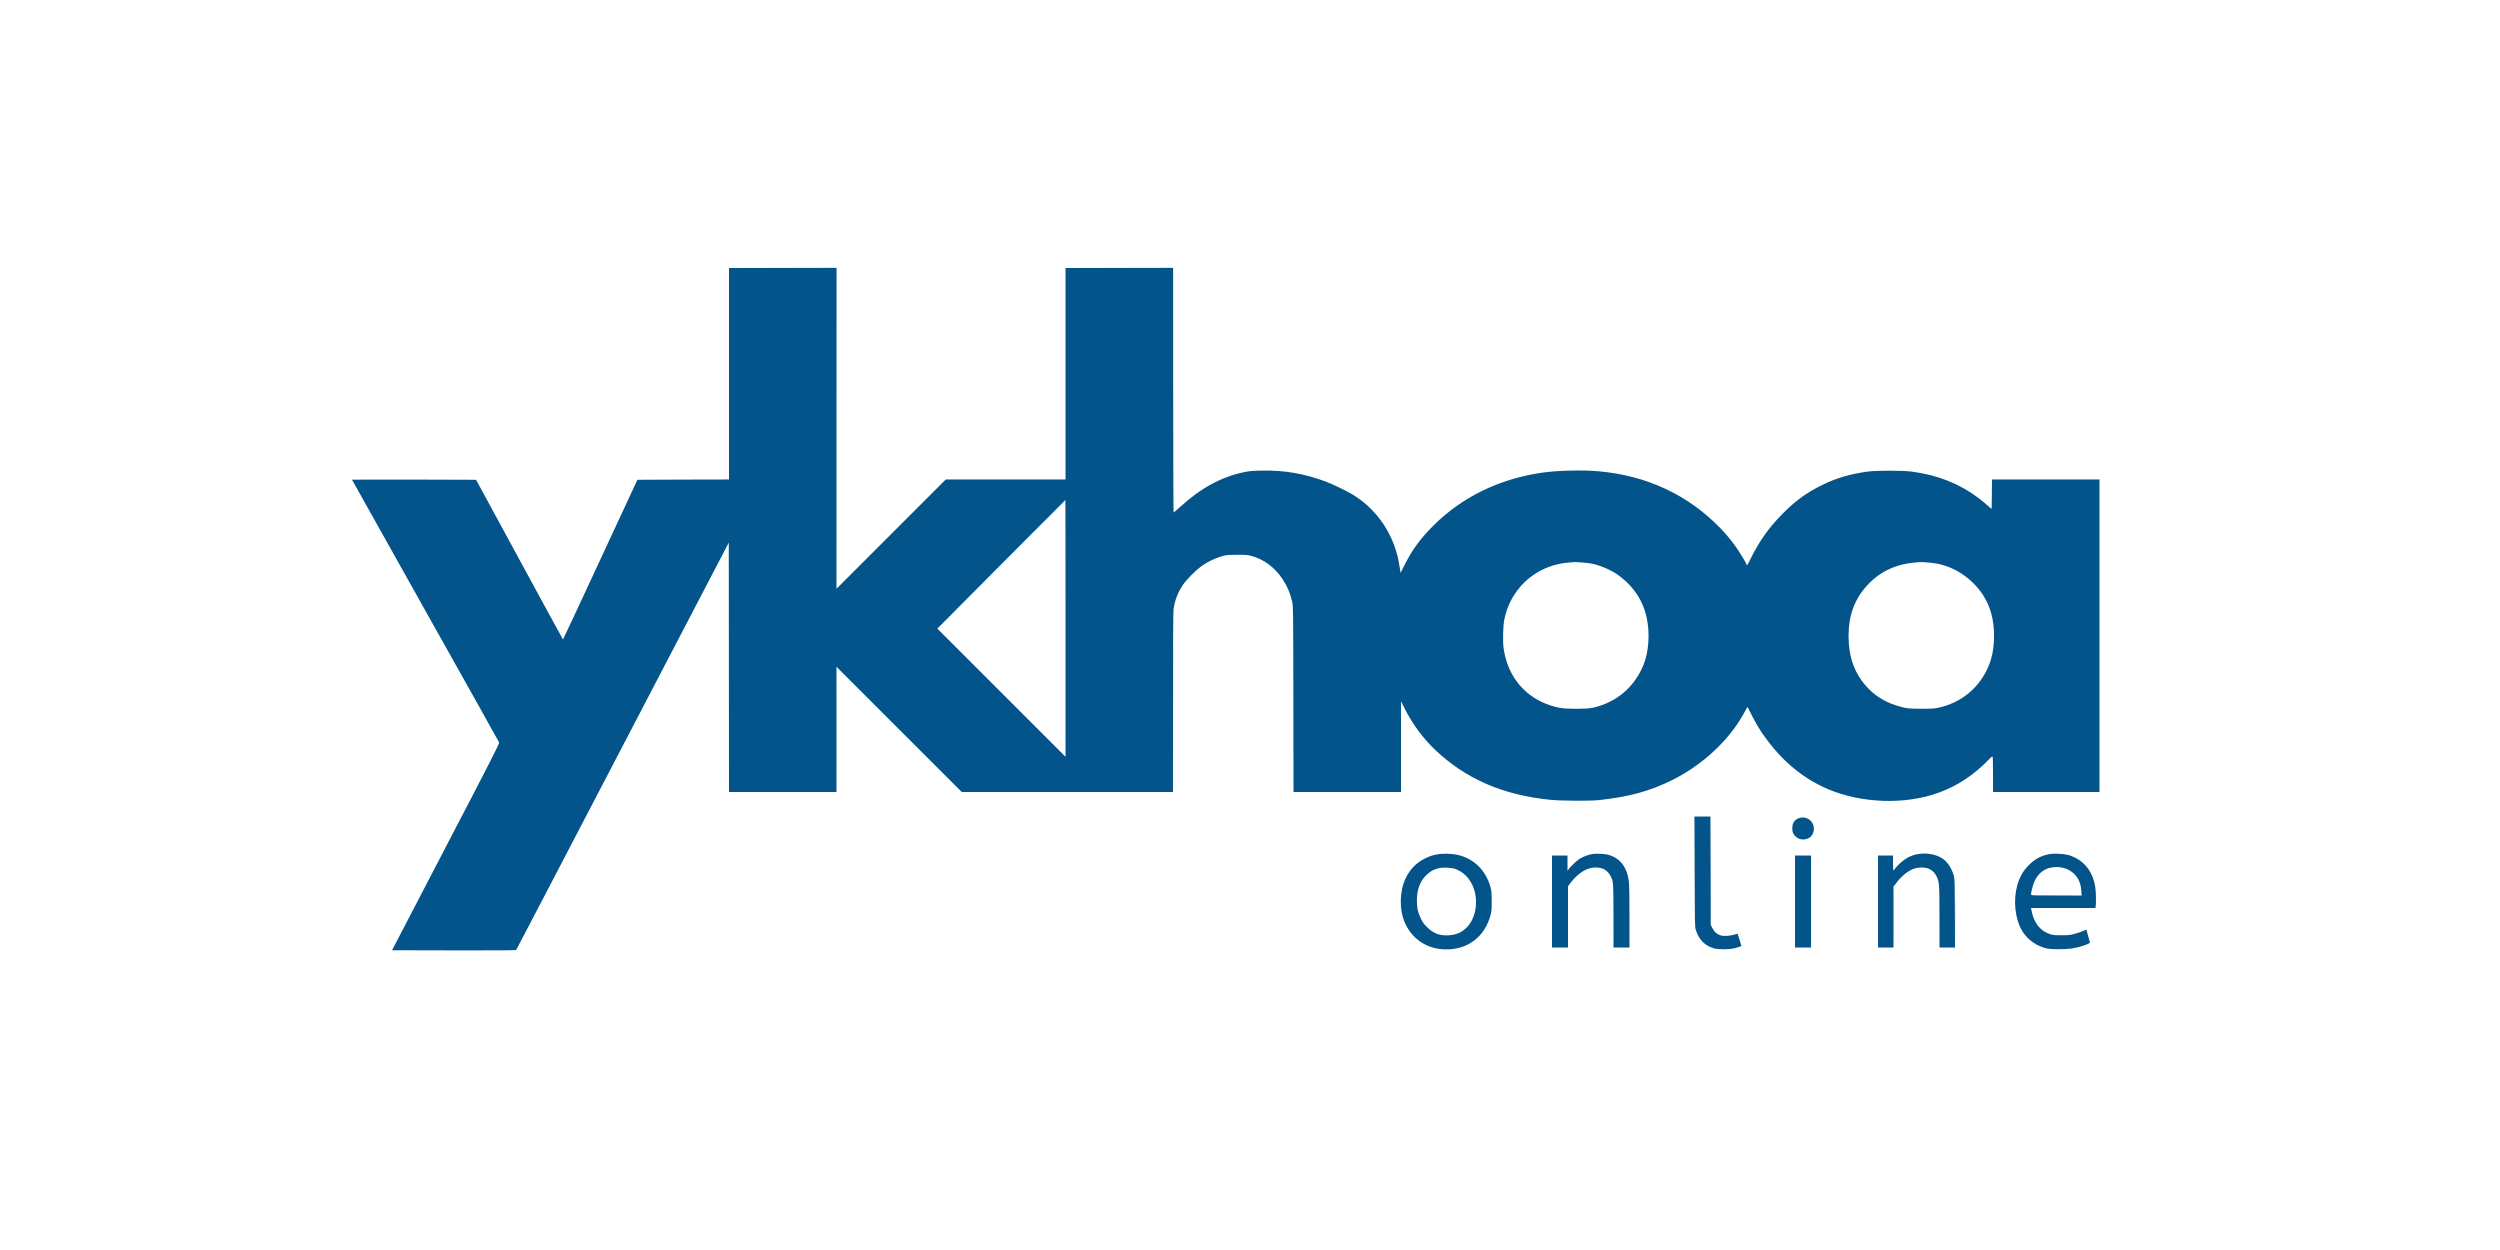 <?xml version="1.0" encoding="UTF-8"?>
<svg xmlns="http://www.w3.org/2000/svg" xmlns:xlink="http://www.w3.org/1999/xlink" width="200px" height="100px" viewBox="0 0 200 100" version="1.1">
<g id="surface1">
<path style=" stroke:none;fill-rule:evenodd;fill:rgb(46.667%,63.922%,75.294%);fill-opacity:1;" d="M 62.617 21.43 L 66.918 21.441 L 66.941 47.082 L 66.941 21.418 L 58.32 21.418 L 62.617 21.43 M 89.539 21.43 L 93.84 21.441 L 93.84 31.219 C 93.84 40.508 93.844 41 93.91 41 C 93.961 41 93.965 40.988 93.93 40.969 C 93.891 40.945 93.879 38.926 93.867 31.18 L 93.859 21.418 L 85.242 21.418 L 89.539 21.43 M 159.332 39.516 L 159.32 40.695 L 159.23 40.617 L 159.141 40.543 L 159.227 40.637 C 159.277 40.695 159.328 40.727 159.336 40.711 C 159.352 40.699 159.355 40.164 159.352 39.516 L 159.336 38.34 L 159.332 39.516 M 83.859 41.367 L 82.5 42.742 L 83.867 41.383 C 85.145 40.117 85.258 40 85.23 40 C 85.227 40 84.605 40.617 83.859 41.367 M 93.859 56.18 C 93.859 60.141 93.863 61.766 93.867 59.793 C 93.875 57.82 93.875 54.582 93.867 52.594 C 93.863 50.605 93.859 52.219 93.859 56.18 M 66.938 58.359 C 66.938 61.117 66.945 62.25 66.949 60.867 C 66.957 59.488 66.957 57.23 66.949 55.852 C 66.945 54.469 66.938 55.602 66.938 58.359 M 151.5 73.359 C 151.5 74.711 151.504 75.27 151.508 74.59 C 151.516 73.914 151.516 72.805 151.508 72.133 C 151.504 71.453 151.5 72.008 151.5 73.359 M 155.137 73.359 C 155.137 74.711 155.145 75.27 155.148 74.59 C 155.156 73.914 155.156 72.805 155.148 72.133 C 155.145 71.453 155.137 72.008 155.137 73.359 M 156.418 73.383 C 156.418 74.723 156.426 75.266 156.43 74.586 C 156.438 73.91 156.438 72.812 156.43 72.148 C 156.426 71.48 156.418 72.039 156.418 73.383 M 163.508 71.633 C 164.066 71.637 164.977 71.637 165.531 71.633 C 166.086 71.625 165.633 71.617 164.52 71.617 C 163.41 71.617 162.957 71.625 163.508 71.633 "/>
<path style=" stroke:none;fill-rule:evenodd;fill:rgb(1.569%,32.941%,54.902%);fill-opacity:1;" d="M 58.32 29.898 L 58.32 38.359 L 54.656 38.367 L 50.992 38.383 L 48.023 44.77 C 46.395 48.285 45.051 51.16 45.039 51.156 C 45.031 51.156 43.461 48.281 41.555 44.77 L 38.086 38.383 L 33.125 38.367 C 30.395 38.363 28.16 38.367 28.16 38.375 C 28.16 38.383 30.801 43.094 34.023 48.844 C 37.254 54.594 39.91 59.344 39.93 59.398 C 39.961 59.488 39.41 60.57 35.664 67.758 L 31.363 76.02 L 36.312 76.031 C 40.555 76.039 41.266 76.031 41.301 75.984 C 41.324 75.949 45.16 68.613 49.82 59.668 L 58.301 43.41 L 58.32 63.359 L 66.918 63.359 L 66.918 53.34 L 71.93 58.352 L 76.941 63.359 L 93.84 63.359 L 93.84 56.25 C 93.84 51.68 93.855 49.012 93.883 48.781 C 93.961 48.078 94.227 47.387 94.648 46.77 C 94.914 46.379 95.641 45.645 96.062 45.332 C 96.602 44.938 97.273 44.617 97.918 44.457 C 98.164 44.395 98.363 44.383 99 44.383 C 99.688 44.383 99.82 44.395 100.117 44.477 C 101.113 44.742 101.969 45.383 102.602 46.324 C 102.984 46.898 103.203 47.414 103.375 48.141 C 103.457 48.5 103.457 48.539 103.469 55.93 L 103.48 63.359 L 112.082 63.359 L 112.082 56.105 L 112.371 56.68 C 112.992 57.914 113.84 59.059 114.801 59.977 C 117.262 62.32 120.242 63.609 124.059 63.988 C 124.93 64.07 127.195 64.086 127.918 64.008 C 130.328 63.746 131.98 63.297 133.758 62.414 C 135.887 61.355 137.781 59.723 139.031 57.855 C 139.227 57.57 139.656 56.836 139.781 56.582 C 139.793 56.555 139.805 56.555 139.82 56.582 C 140.5 57.957 140.762 58.398 141.383 59.219 C 142.727 61.016 144.332 62.312 146.199 63.113 C 148.906 64.273 152.391 64.395 155.082 63.418 C 156.609 62.867 157.938 61.984 159.133 60.73 C 159.242 60.613 159.355 60.52 159.387 60.52 C 159.43 60.52 159.441 60.773 159.441 61.941 L 159.441 63.359 L 167.961 63.359 L 167.961 38.359 L 159.359 38.359 L 159.359 39.539 C 159.359 40.188 159.352 40.719 159.336 40.719 C 159.324 40.719 159.18 40.602 159.023 40.457 C 158.867 40.309 158.531 40.031 158.273 39.836 C 156.75 38.695 155.039 38.012 152.961 37.73 C 152.184 37.629 150.125 37.629 149.383 37.73 C 147.992 37.93 146.949 38.23 145.852 38.762 C 144.566 39.379 143.59 40.086 142.539 41.168 C 141.48 42.246 140.711 43.344 140.055 44.688 C 139.914 44.992 139.773 45.23 139.758 45.219 C 139.738 45.207 139.719 45.18 139.719 45.156 C 139.719 45.094 139.375 44.508 139.055 44.02 C 138.664 43.426 138.168 42.812 137.648 42.273 C 135.051 39.586 131.742 38.039 127.859 37.699 C 126.539 37.586 124.555 37.637 123.32 37.82 C 119.922 38.32 116.961 39.77 114.68 42.039 C 113.637 43.074 112.977 43.98 112.359 45.207 L 112.043 45.832 L 112.02 45.664 C 111.93 45.082 111.867 44.742 111.797 44.461 C 111.266 42.383 109.98 40.633 108.195 39.555 C 107.707 39.262 106.57 38.711 106.059 38.523 C 104.344 37.887 102.742 37.613 100.973 37.648 C 100.18 37.664 99.988 37.68 99.52 37.773 C 97.715 38.145 96.043 39.055 94.375 40.586 C 94.125 40.816 93.906 41 93.883 41 C 93.852 41 93.84 38.137 93.84 31.219 L 93.84 21.441 L 85.242 21.441 L 85.242 38.359 L 75.66 38.359 L 66.918 47.102 L 66.918 21.441 L 58.32 21.441 L 58.32 29.898 M 80.102 45.145 L 74.988 50.289 L 85.242 60.539 L 85.242 50.27 C 85.242 44.621 85.238 40 85.23 40 C 85.227 40 82.918 42.316 80.102 45.145 M 125.48 45.008 C 123.969 45.125 122.586 45.82 121.617 46.949 C 120.969 47.711 120.574 48.512 120.352 49.527 C 120.238 50.07 120.207 51.301 120.297 51.906 C 120.574 53.816 121.633 55.312 123.258 56.117 C 123.75 56.355 124.164 56.5 124.758 56.625 C 125.25 56.73 126.91 56.73 127.391 56.629 C 128.852 56.305 130.039 55.523 130.855 54.344 C 131.562 53.332 131.883 52.242 131.883 50.848 C 131.875 48.773 131.062 47.164 129.43 45.988 C 128.867 45.586 128.023 45.227 127.32 45.086 C 127.098 45.039 126.137 44.957 125.984 44.965 C 125.938 44.969 125.711 44.988 125.48 45.008 M 153.359 44.988 C 151.676 45.105 150.352 45.73 149.312 46.898 C 148.344 47.988 147.883 49.27 147.883 50.883 C 147.883 52.488 148.32 53.766 149.238 54.832 C 149.867 55.566 150.68 56.105 151.633 56.414 C 152.414 56.668 152.633 56.699 153.719 56.699 C 154.602 56.699 154.742 56.691 155.117 56.605 C 156.82 56.227 158.176 55.16 158.945 53.602 C 159.344 52.781 159.523 51.926 159.523 50.844 C 159.523 48.988 158.883 47.523 157.574 46.383 C 156.836 45.738 155.992 45.312 155.031 45.102 C 154.758 45.043 153.805 44.949 153.625 44.969 C 153.578 44.969 153.461 44.98 153.359 44.988 M 135.57 69.711 C 135.582 73.844 135.586 74.117 135.656 74.359 C 135.883 75.137 136.359 75.641 137.102 75.867 C 137.449 75.977 138.383 75.961 138.801 75.852 C 138.965 75.805 139.148 75.75 139.207 75.727 L 139.312 75.684 L 139.176 75.211 C 139.094 74.953 139.02 74.727 139.008 74.711 C 138.992 74.695 138.871 74.723 138.742 74.77 C 138.445 74.867 137.918 74.906 137.695 74.844 C 137.383 74.758 137.156 74.57 137 74.262 L 136.859 73.988 L 136.852 69.656 L 136.836 65.32 L 135.555 65.32 L 135.57 69.711 M 143.949 65.438 C 143.574 65.555 143.383 65.832 143.383 66.258 C 143.383 66.562 143.438 66.707 143.625 66.898 C 143.902 67.176 144.32 67.238 144.688 67.051 C 144.863 66.957 144.918 66.898 145.008 66.723 C 145.375 66 144.723 65.207 143.949 65.438 M 115.02 68.34 C 114.594 68.418 114.363 68.496 113.992 68.68 C 113.281 69.035 112.789 69.547 112.434 70.301 C 111.957 71.324 111.934 72.781 112.387 73.812 C 112.953 75.105 114.113 75.895 115.539 75.949 C 117.371 76.023 118.777 74.977 119.25 73.188 C 119.324 72.906 119.336 72.75 119.336 72.102 C 119.336 71.438 119.324 71.297 119.25 71.008 C 118.883 69.633 117.93 68.688 116.594 68.383 C 116.188 68.289 115.418 68.27 115.02 68.34 M 127.363 68.324 C 127.066 68.367 126.613 68.551 126.332 68.73 C 126.125 68.867 125.629 69.344 125.488 69.539 L 125.402 69.66 L 125.398 68.441 L 124.16 68.441 L 124.16 75.801 L 125.441 75.801 L 125.441 70.898 L 125.617 70.664 C 126.074 70.055 126.613 69.633 127.133 69.477 C 127.512 69.355 128.012 69.383 128.305 69.531 C 128.543 69.652 128.75 69.867 128.875 70.133 C 129.07 70.539 129.074 70.613 129.078 73.289 L 129.082 75.801 L 130.359 75.801 L 130.359 73.43 C 130.359 72.125 130.344 70.867 130.32 70.633 C 130.203 69.414 129.633 68.645 128.652 68.379 C 128.363 68.301 127.703 68.273 127.363 68.324 M 153.461 68.324 C 152.918 68.402 152.434 68.656 151.961 69.102 C 151.773 69.285 151.594 69.48 151.562 69.539 C 151.531 69.594 151.492 69.641 151.477 69.641 C 151.457 69.641 151.441 69.367 151.441 69.039 L 151.441 68.441 L 150.242 68.441 L 150.242 75.801 L 151.48 75.801 L 151.48 70.93 L 151.762 70.562 C 152.188 70.012 152.715 69.613 153.227 69.461 C 153.336 69.426 153.559 69.398 153.73 69.398 C 154.289 69.398 154.68 69.629 154.914 70.086 C 155.145 70.543 155.156 70.711 155.16 73.391 L 155.16 75.801 L 156.402 75.801 L 156.391 73.051 C 156.375 70.32 156.375 70.301 156.289 70 C 156.07 69.293 155.68 68.789 155.156 68.543 C 154.652 68.305 154.082 68.234 153.461 68.324 M 163.992 68.32 C 163.305 68.445 162.824 68.695 162.336 69.18 C 161.938 69.57 161.707 69.922 161.512 70.426 C 161.086 71.523 161.105 72.965 161.566 74.07 C 161.855 74.77 162.449 75.367 163.145 75.676 C 163.664 75.898 163.898 75.938 164.719 75.938 C 165.547 75.934 165.961 75.875 166.598 75.676 C 167.094 75.512 167.211 75.457 167.184 75.367 C 167.176 75.332 167.105 75.09 167.039 74.832 L 166.914 74.367 L 166.645 74.48 C 166.5 74.543 166.199 74.645 165.98 74.707 C 165.617 74.805 165.523 74.82 164.918 74.82 C 164.332 74.82 164.23 74.809 163.988 74.727 C 163.176 74.445 162.691 73.805 162.508 72.77 L 162.48 72.641 L 167.633 72.641 L 167.656 72.492 C 167.699 72.211 167.68 71.305 167.617 70.93 C 167.449 69.871 166.895 69.062 166.039 68.625 C 165.852 68.527 165.566 68.418 165.398 68.383 C 165.059 68.301 164.273 68.27 163.992 68.32 M 143.602 72.117 L 143.602 75.801 L 144.883 75.801 L 144.883 68.441 L 143.602 68.441 L 143.602 72.117 M 164.008 69.422 C 163.496 69.531 163.039 69.918 162.777 70.461 C 162.633 70.762 162.453 71.477 162.492 71.582 C 162.512 71.633 162.789 71.641 164.523 71.641 L 166.531 71.641 L 166.508 71.289 C 166.469 70.688 166.285 70.254 165.918 69.895 C 165.461 69.445 164.73 69.262 164.008 69.422 M 115.082 69.461 C 114.695 69.551 114.414 69.707 114.094 70.02 C 113.59 70.52 113.352 71.164 113.352 72.059 C 113.352 72.648 113.418 72.957 113.668 73.48 C 113.82 73.789 113.906 73.914 114.156 74.164 C 114.664 74.672 115.172 74.867 115.883 74.824 C 116.52 74.789 116.98 74.582 117.383 74.148 C 117.695 73.809 117.898 73.398 118.004 72.914 C 118.32 71.383 117.648 69.957 116.414 69.512 C 116.109 69.402 115.449 69.375 115.082 69.461 "/>
</g>
</svg>
